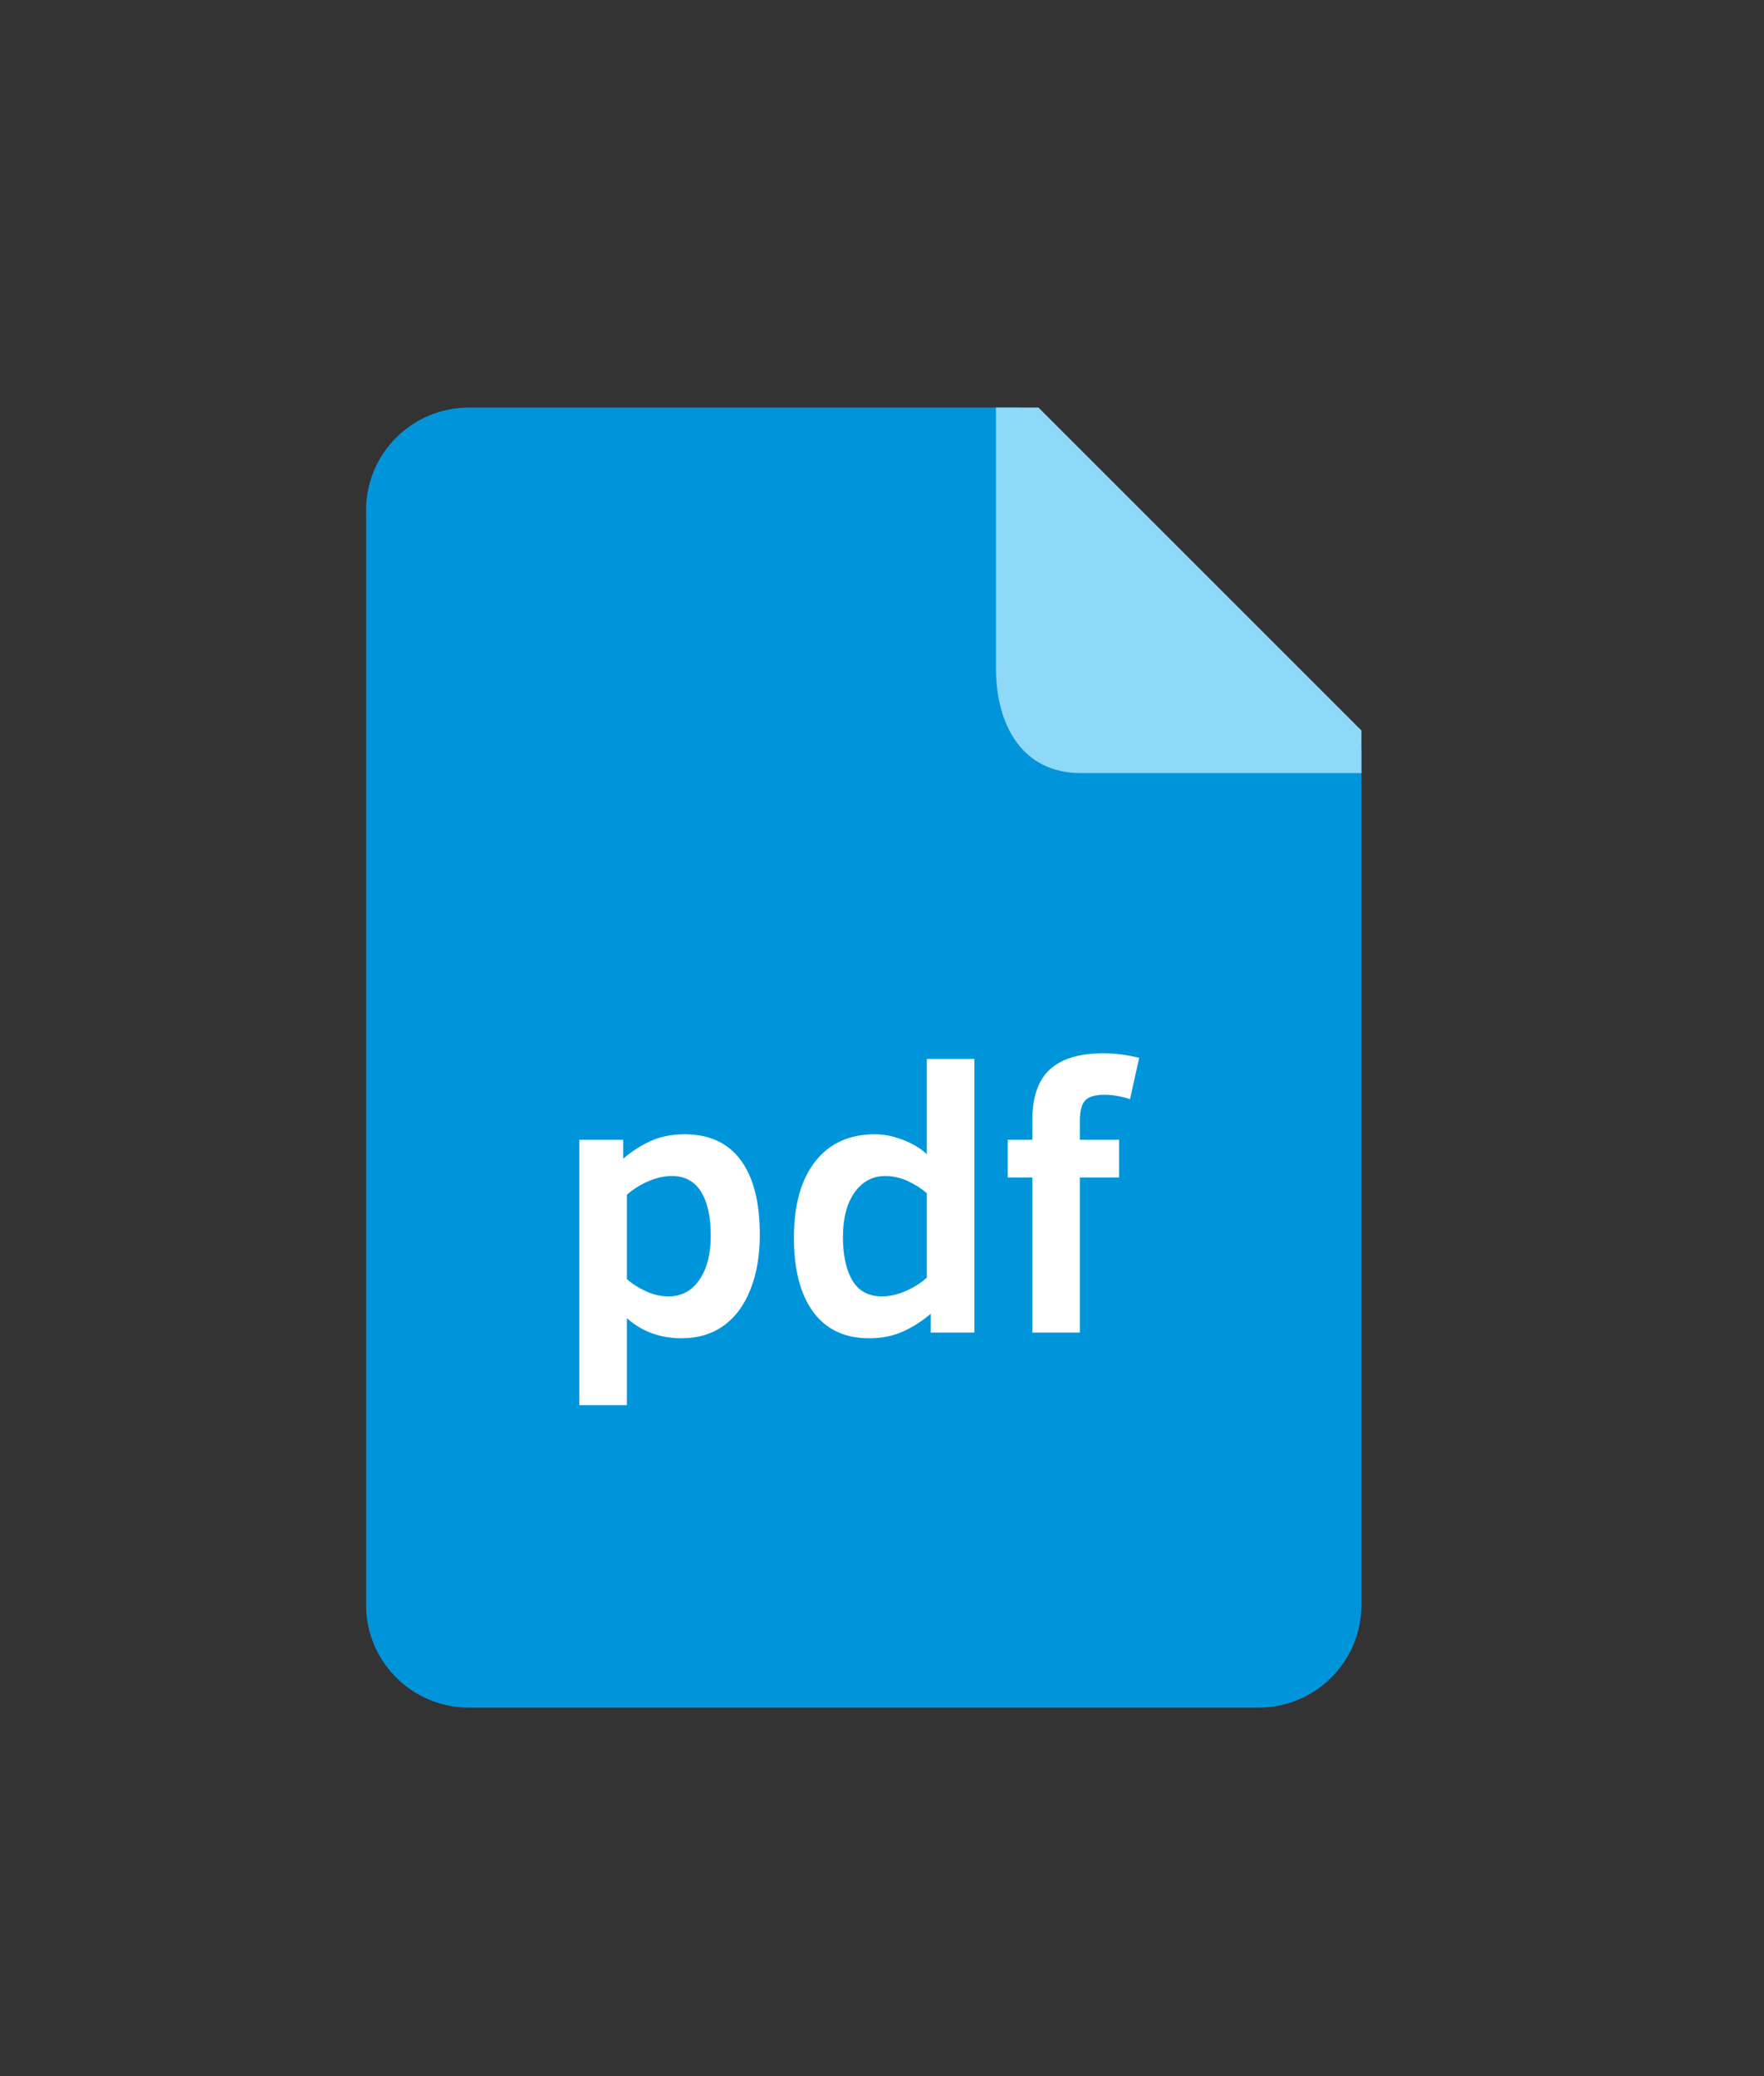 <?xml version="1.0" encoding="UTF-8" standalone="no"?>
<svg
   xmlns:dc="http://purl.org/dc/elements/1.1/"
   xmlns:cc="http://creativecommons.org/ns#"
   xmlns:rdf="http://www.w3.org/1999/02/22-rdf-syntax-ns#"
   xmlns:svg="http://www.w3.org/2000/svg"
   xmlns="http://www.w3.org/2000/svg"
   xmlns:sodipodi="http://sodipodi.sourceforge.net/DTD/sodipodi-0.dtd"
   xmlns:inkscape="http://www.inkscape.org/namespaces/inkscape"
   height="153"
   preserveAspectRatio="xMidYMid"
   viewBox="0 0 130 153"
   width="130"
   version="1.1"
   id="svg4497"
   sodipodi:docname="pdf-icon.svg"
   inkscape:version="0.92.1 r15371">
  <rect x="0" y="0" width="130" height="153" fill="#333333" stroke="none"/>
  <sodipodi:namedview
     pagecolor="#ffffff"
     bordercolor="#666666"
     borderopacity="1"
     objecttolerance="10"
     gridtolerance="10"
     guidetolerance="10"
     inkscape:pageopacity="0"
     inkscape:pageshadow="2"
     inkscape:window-width="1920"
     inkscape:window-height="1017"
     id="namedview4499"
     showgrid="false"
     inkscape:zoom="3.3203125"
     inkscape:cx="85.071923"
     inkscape:cy="52.876668"
     inkscape:window-x="-8"
     inkscape:window-y="-8"
     inkscape:window-maximized="1"
     inkscape:current-layer="g4495" />
  <defs
     id="defs4487">
    <style
       id="style4485">
      .cls-1 {
        fill: #cb0606;
      }

      .cls-1, .cls-2, .cls-3 {
        fill-rule: evenodd;
      }

      .cls-2 {
        fill: #fb8d8d;
      }

      .cls-3 {
        fill: #fff;
      }
    </style>
  </defs>
  <g
     id="g4495"
     transform="translate(0,89)">
    <g
       id="g4506"
       transform="matrix(1.497,0,0,1.497,26.979,-58.968)">
      <path
         inkscape:connector-curvature="0"
         style="fill:#0095da;fill-opacity:1;fill-rule:evenodd"
         id="path4489"
         d="M 49,16.842 V 58.947 C 49,61.738 46.73,64 43.931,64 H 5.069 C 2.269,64 0,61.738 0,58.947 V 5.053 C 0,2.262 2.269,0 5.069,0 h 27.034 z"
         class="cls-1" />
      <path
         inkscape:connector-curvature="0"
         style="fill:#8ed8f8;fill-opacity:1;fill-rule:evenodd"
         id="path4491"
         d="m 49,15.899 v 2.096 H 35.187 c -2.86,0 -4.179,-2.32 -4.179,-5.181 V 0 H 33.1 Z"
         class="cls-2" />
      <path
         style="fill:#ffffff;fill-rule:evenodd"
         inkscape:connector-curvature="0"
         id="path4493"
         d="M 37.606,34.047 C 37.17,33.903 36.75,33.83 36.345,33.83 c -0.46,0 -0.776,0.095 -0.949,0.285 -0.172,0.19 -0.258,0.526 -0.258,1.009 v 0.923 h 1.933 v 1.854 h -1.933 v 7.635 h -2.342 v -7.635 h -1.207 v -1.854 h 1.207 v -0.923 c 0,-1.176 0.292,-2.026 0.876,-2.551 0.584,-0.525 1.462,-0.787 2.636,-0.787 0.551,0 1.135,0.075 1.752,0.226 z m -9.81,10.566 c -0.436,0.368 -0.896,0.661 -1.38,0.878 -0.484,0.217 -1.034,0.325 -1.651,0.325 -1.198,0 -2.115,-0.431 -2.75,-1.293 -0.636,-0.863 -0.953,-2.081 -0.953,-3.655 0,-1.61 0.349,-2.861 1.048,-3.754 0.699,-0.892 1.68,-1.339 2.945,-1.339 0.448,0 0.907,0.092 1.379,0.276 0.472,0.184 0.863,0.418 1.171,0.701 v -4.686 h 2.342 v 13.47 h -2.151 z m -0.191,-5.934 c -0.248,-0.223 -0.555,-0.421 -0.921,-0.593 -0.366,-0.171 -0.74,-0.257 -1.121,-0.257 -0.629,0 -1.134,0.27 -1.515,0.809 -0.382,0.54 -0.572,1.271 -0.572,2.194 0,0.911 0.156,1.625 0.467,2.144 0.312,0.519 0.794,0.778 1.448,0.778 0.387,0 0.782,-0.089 1.184,-0.267 0.402,-0.178 0.746,-0.397 1.03,-0.656 z m -10.01,6.522 c -0.575,0.41 -1.261,0.615 -2.06,0.615 -1.053,0 -1.951,-0.328 -2.695,-0.986 v 4.279 H 10.498 V 36.047 h 2.16 v 0.931 c 0.436,-0.374 0.894,-0.668 1.375,-0.882 0.481,-0.214 1.033,-0.321 1.656,-0.321 1.204,0 2.121,0.422 2.75,1.267 0.629,0.844 0.944,2.071 0.944,3.681 0,1.02 -0.154,1.918 -0.463,2.696 -0.309,0.778 -0.75,1.372 -1.325,1.782 z m -1.107,-6.599 c -0.321,-0.516 -0.799,-0.773 -1.434,-0.773 -0.381,0 -0.773,0.089 -1.175,0.266 -0.403,0.178 -0.749,0.397 -1.039,0.656 v 4.152 c 0.248,0.224 0.555,0.421 0.921,0.593 0.366,0.172 0.742,0.258 1.13,0.258 0.641,0 1.148,-0.273 1.52,-0.819 0.372,-0.546 0.558,-1.271 0.558,-2.175 0,-0.923 -0.161,-1.642 -0.481,-2.158 z"
         class="cls-3" />
    </g>
  </g>
</svg>
